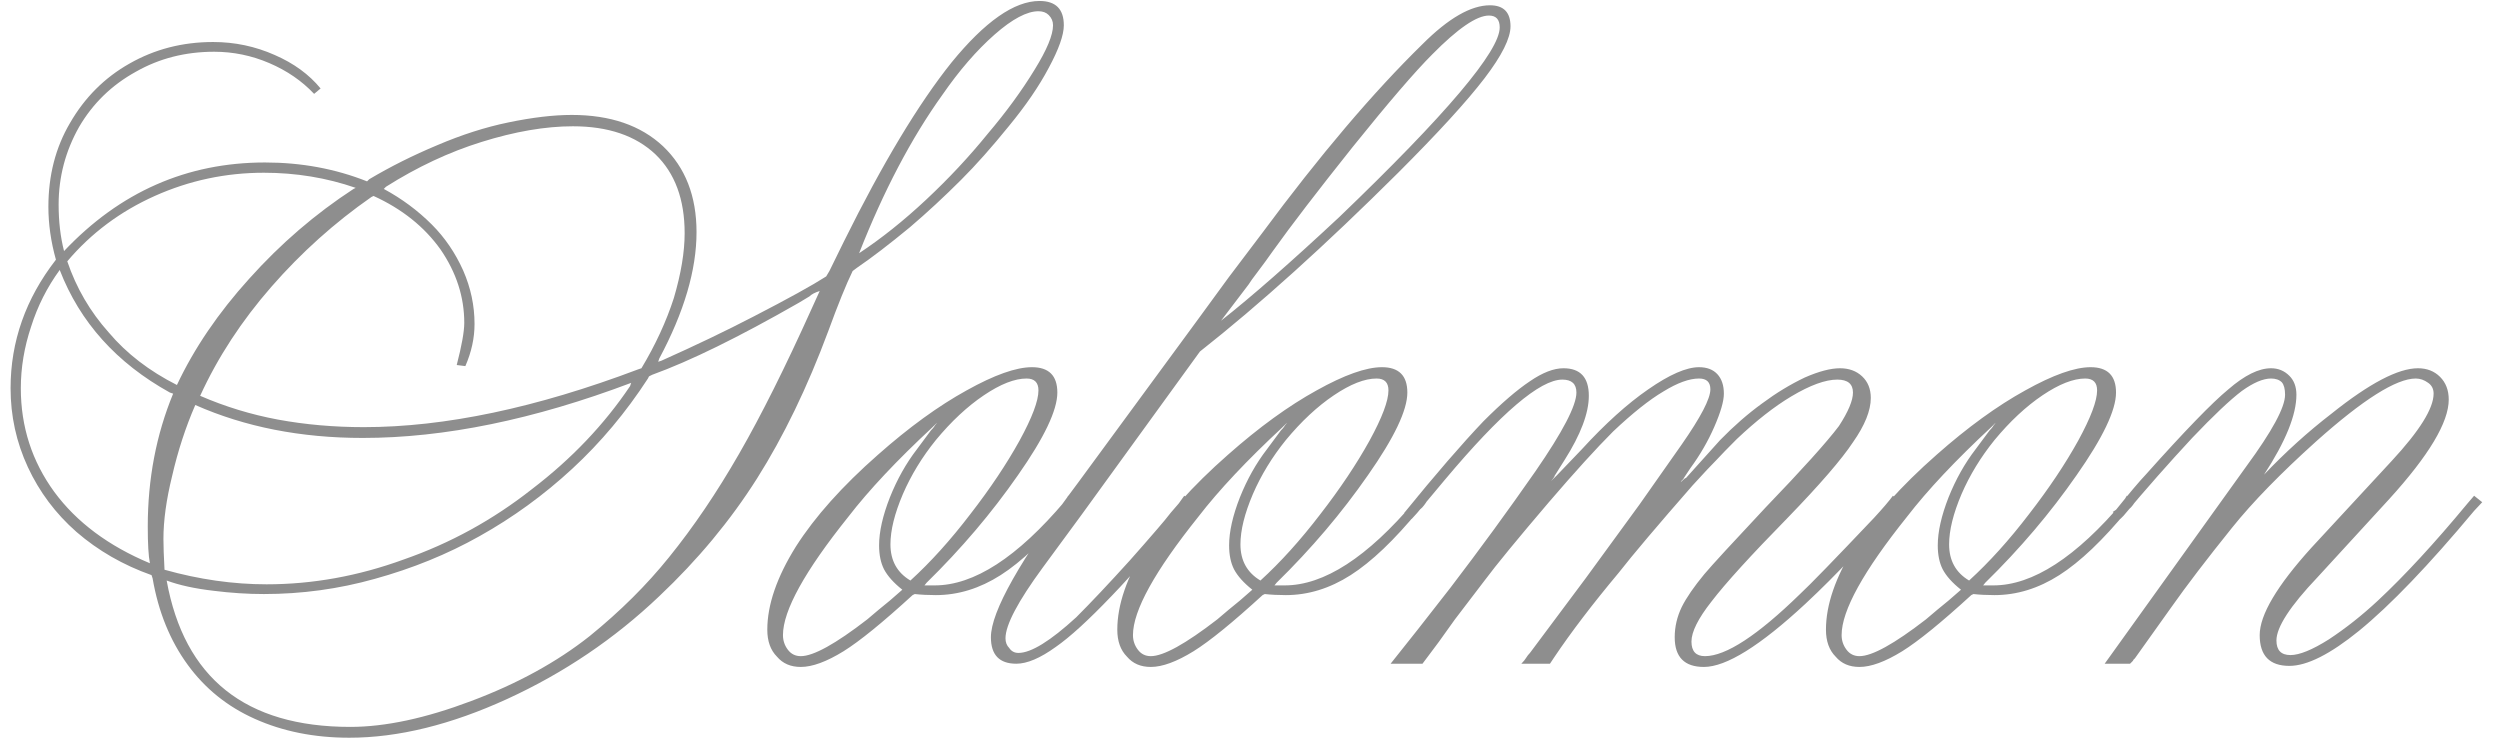 <?xml version="1.0" encoding="UTF-8"?> <svg xmlns="http://www.w3.org/2000/svg" width="113" height="34" viewBox="0 0 113 34" fill="none"><path d="M38.832 11.445C39.841 10.778 40.85 9.972 41.859 9.028C42.885 8.068 43.812 7.075 44.643 6.05C45.473 5.073 46.181 4.105 46.767 3.145C47.32 2.249 47.597 1.582 47.597 1.143C47.597 0.964 47.532 0.809 47.401 0.679C47.287 0.565 47.133 0.508 46.938 0.508C46.417 0.508 45.758 0.858 44.96 1.558C44.146 2.274 43.357 3.185 42.592 4.292C41.192 6.245 39.939 8.63 38.832 11.445ZM28.48 17.451L28.529 17.305C24.135 18.965 20.09 19.795 16.395 19.795C13.596 19.795 11.073 19.299 8.827 18.306C8.388 19.315 8.038 20.389 7.777 21.528C7.517 22.586 7.387 23.53 7.387 24.36C7.387 24.67 7.403 25.134 7.436 25.752C8.998 26.191 10.536 26.411 12.05 26.411C14.133 26.411 16.2 26.037 18.251 25.288C20.351 24.556 22.279 23.498 24.037 22.114C25.828 20.747 27.309 19.193 28.48 17.451ZM36.684 13.96L37.05 13.154C36.838 13.219 36.684 13.301 36.586 13.398L36.098 13.691C33.396 15.238 31.19 16.32 29.481 16.939L29.335 17.012L29.286 17.109C28.293 18.639 27.154 19.998 25.868 21.186C24.582 22.375 23.183 23.392 21.669 24.238C20.22 25.052 18.642 25.695 16.933 26.167C15.305 26.623 13.637 26.851 11.928 26.851C11.195 26.851 10.438 26.802 9.657 26.704C8.811 26.606 8.103 26.452 7.533 26.24C8.331 30.651 11.098 32.856 15.834 32.856C17.413 32.856 19.236 32.466 21.303 31.685C23.386 30.903 25.168 29.927 26.649 28.755C28.033 27.632 29.229 26.444 30.238 25.19C31.345 23.823 32.403 22.261 33.412 20.503C34.405 18.778 35.495 16.597 36.684 13.96ZM16.884 8.857L16.786 8.906C15.126 10.062 13.62 11.413 12.27 12.959C10.919 14.505 9.844 16.149 9.047 17.891C10.17 18.379 11.342 18.737 12.562 18.965C13.8 19.193 15.093 19.307 16.444 19.307C20.106 19.307 24.241 18.436 28.847 16.694L28.993 16.645C29.628 15.588 30.116 14.53 30.458 13.472C30.784 12.365 30.946 11.388 30.946 10.542C30.946 9.012 30.507 7.824 29.628 6.978C28.733 6.131 27.488 5.708 25.893 5.708C24.656 5.708 23.28 5.944 21.767 6.416C20.302 6.872 18.861 7.547 17.445 8.442L17.348 8.54C18.162 8.979 18.886 9.517 19.52 10.151C20.106 10.737 20.578 11.429 20.936 12.227C21.278 13.008 21.449 13.813 21.449 14.644C21.449 15.278 21.311 15.913 21.034 16.548L20.644 16.499C20.871 15.62 20.985 14.985 20.985 14.595C20.985 13.423 20.627 12.316 19.911 11.274C19.179 10.249 18.17 9.443 16.884 8.857ZM6.776 25.459C6.711 25.134 6.679 24.58 6.679 23.799C6.679 21.65 7.061 19.648 7.826 17.793L7.68 17.744C5.271 16.41 3.611 14.562 2.699 12.202C2.13 12.983 1.698 13.838 1.405 14.766C1.096 15.693 0.941 16.621 0.941 17.549C0.941 19.29 1.446 20.853 2.455 22.236C3.464 23.604 4.905 24.678 6.776 25.459ZM15.98 8.54L16.078 8.491C14.76 8.035 13.376 7.808 11.928 7.808C10.203 7.808 8.559 8.158 6.996 8.857C5.434 9.557 4.115 10.542 3.041 11.812C3.448 13.016 4.075 14.09 4.921 15.034C5.718 15.978 6.744 16.768 7.997 17.402C8.778 15.742 9.869 14.139 11.269 12.593C12.685 11.014 14.255 9.663 15.98 8.54ZM16.591 8.198L16.689 8.101C17.649 7.531 18.674 7.018 19.765 6.562C20.871 6.09 21.938 5.749 22.963 5.537C24.053 5.309 25.014 5.195 25.844 5.195C27.585 5.195 28.961 5.667 29.97 6.611C30.979 7.572 31.483 8.866 31.483 10.493C31.483 12.202 30.922 14.106 29.799 16.206L29.75 16.352L29.896 16.304C31.426 15.62 32.818 14.953 34.071 14.302C35.617 13.504 36.708 12.902 37.343 12.495L37.489 12.251L38.148 10.908C39.89 7.393 41.509 4.699 43.007 2.827C44.52 0.972 45.847 0.044 46.986 0.044C47.719 0.044 48.085 0.41 48.085 1.143C48.085 1.582 47.857 2.225 47.401 3.071C46.962 3.901 46.36 4.78 45.595 5.708C44.83 6.652 44.114 7.458 43.446 8.125C42.681 8.89 41.908 9.606 41.127 10.273C40.199 11.038 39.402 11.649 38.734 12.104L38.539 12.251C38.246 12.853 37.88 13.757 37.44 14.961C36.496 17.5 35.422 19.722 34.218 21.626C33.013 23.53 31.54 25.304 29.799 26.948C27.781 28.869 25.494 30.415 22.939 31.587C20.383 32.759 17.999 33.345 15.785 33.345C14.206 33.345 12.782 33.06 11.513 32.49C10.276 31.937 9.267 31.123 8.485 30.049C7.688 28.958 7.159 27.656 6.898 26.143L6.85 25.996C5.564 25.54 4.433 24.889 3.456 24.043C2.512 23.213 1.78 22.236 1.259 21.113C0.738 19.99 0.478 18.802 0.478 17.549C0.478 15.433 1.161 13.496 2.528 11.738C2.3 10.925 2.187 10.127 2.187 9.346C2.187 7.93 2.512 6.668 3.163 5.562C3.83 4.406 4.726 3.511 5.849 2.876C6.988 2.225 8.249 1.899 9.633 1.899C10.609 1.899 11.537 2.095 12.416 2.485C13.279 2.86 13.97 3.364 14.491 3.999L14.198 4.243C13.645 3.657 12.969 3.193 12.172 2.852C11.374 2.51 10.544 2.339 9.682 2.339C8.38 2.339 7.2 2.64 6.142 3.242C5.051 3.844 4.197 4.674 3.578 5.732C2.96 6.823 2.65 7.995 2.65 9.248C2.65 10.013 2.732 10.713 2.895 11.348C5.417 8.678 8.445 7.344 11.977 7.344C13.62 7.344 15.159 7.629 16.591 8.198ZM40.785 26.655C40.395 26.346 40.118 26.037 39.955 25.727C39.809 25.435 39.735 25.076 39.735 24.653C39.735 24.035 39.898 23.311 40.224 22.48C40.549 21.667 40.956 20.942 41.444 20.308L42.079 19.453C42.144 19.388 42.193 19.331 42.226 19.282C42.242 19.25 42.258 19.225 42.274 19.209C42.307 19.176 42.331 19.144 42.348 19.111L42.152 19.307C40.541 20.804 39.272 22.155 38.344 23.359C36.374 25.817 35.39 27.599 35.39 28.706C35.39 28.95 35.463 29.17 35.609 29.365C35.756 29.561 35.951 29.658 36.195 29.658C36.765 29.658 37.766 29.105 39.198 27.998C39.54 27.705 39.882 27.42 40.224 27.144C40.565 26.851 40.753 26.688 40.785 26.655ZM41.151 26.24C42.063 25.41 42.966 24.409 43.861 23.237C44.757 22.082 45.497 20.975 46.083 19.917C46.653 18.875 46.938 18.119 46.938 17.646C46.938 17.288 46.758 17.109 46.4 17.109C45.863 17.109 45.22 17.362 44.472 17.866C43.723 18.371 42.999 19.046 42.299 19.893C41.68 20.658 41.184 21.471 40.81 22.334C40.435 23.213 40.248 23.97 40.248 24.605C40.248 25.337 40.549 25.882 41.151 26.24ZM41.347 26.851L41.249 26.899C39.898 28.136 38.856 28.983 38.124 29.439C37.359 29.91 36.716 30.146 36.195 30.146C35.74 30.146 35.382 29.992 35.121 29.683C34.828 29.39 34.682 28.983 34.682 28.462C34.682 27.339 35.113 26.086 35.976 24.702C36.838 23.351 38.075 21.968 39.687 20.552C41.086 19.315 42.421 18.346 43.69 17.646C44.944 16.947 45.928 16.597 46.645 16.597C47.41 16.597 47.792 16.979 47.792 17.744C47.792 18.542 47.198 19.787 46.01 21.48C44.822 23.189 43.446 24.808 41.884 26.338L41.786 26.46H42.25C44.024 26.46 45.985 25.19 48.134 22.651L48.28 22.407L48.647 22.7C48.516 22.895 48.41 23.009 48.329 23.042C47.206 24.409 46.172 25.394 45.228 25.996C44.285 26.598 43.308 26.899 42.299 26.899C41.957 26.899 41.64 26.883 41.347 26.851ZM56.435 12.861L55.19 14.497C56.557 13.423 58.339 11.86 60.536 9.81C65.37 5.171 67.787 2.314 67.787 1.24C67.787 0.882 67.624 0.703 67.299 0.703C66.745 0.703 65.891 1.289 64.735 2.461C63.954 3.242 62.758 4.634 61.147 6.636C59.551 8.638 58.347 10.208 57.533 11.348C57.305 11.673 57.061 12.007 56.801 12.349C56.638 12.56 56.516 12.731 56.435 12.861ZM53.529 22.407L53.895 22.7L53.578 23.042C52.325 24.637 51.218 25.931 50.258 26.924C49.2 28.031 48.353 28.804 47.719 29.243C47.019 29.748 46.425 30 45.937 30C45.172 30 44.789 29.601 44.789 28.804C44.789 27.648 46.107 25.312 48.744 21.797L54.14 14.448L55.531 12.544L57.045 10.542C59.649 7.026 62.066 4.178 64.296 1.997C65.468 0.825 66.485 0.239 67.348 0.239C67.966 0.239 68.275 0.557 68.275 1.191C68.275 1.729 67.885 2.51 67.103 3.535C66.306 4.577 65.004 6.001 63.197 7.808C59.91 11.079 56.923 13.773 54.237 15.889L48.891 23.262L47.133 25.654C46.01 27.184 45.448 28.25 45.448 28.852C45.448 29.032 45.505 29.178 45.619 29.292C45.717 29.439 45.855 29.512 46.034 29.512C46.604 29.512 47.475 28.975 48.647 27.9C49.314 27.233 50.12 26.379 51.063 25.337C51.975 24.311 52.715 23.449 53.285 22.749L53.529 22.407ZM56.605 26.655C56.215 26.346 55.938 26.037 55.775 25.727C55.629 25.435 55.556 25.076 55.556 24.653C55.556 24.035 55.718 23.311 56.044 22.48C56.37 21.667 56.776 20.942 57.265 20.308L57.899 19.453C57.965 19.388 58.013 19.331 58.046 19.282C58.062 19.25 58.078 19.225 58.095 19.209C58.127 19.176 58.152 19.144 58.168 19.111L57.973 19.307C56.361 20.804 55.092 22.155 54.164 23.359C52.195 25.817 51.21 27.599 51.21 28.706C51.21 28.95 51.283 29.17 51.43 29.365C51.576 29.561 51.772 29.658 52.016 29.658C52.585 29.658 53.586 29.105 55.019 27.998C55.36 27.705 55.702 27.42 56.044 27.144C56.386 26.851 56.573 26.688 56.605 26.655ZM56.972 26.24C57.883 25.41 58.786 24.409 59.682 23.237C60.577 22.082 61.317 20.975 61.903 19.917C62.473 18.875 62.758 18.119 62.758 17.646C62.758 17.288 62.579 17.109 62.221 17.109C61.684 17.109 61.041 17.362 60.292 17.866C59.543 18.371 58.819 19.046 58.119 19.893C57.501 20.658 57.004 21.471 56.63 22.334C56.255 23.213 56.068 23.97 56.068 24.605C56.068 25.337 56.37 25.882 56.972 26.24ZM57.167 26.851L57.069 26.899C55.718 28.136 54.677 28.983 53.944 29.439C53.179 29.91 52.536 30.146 52.016 30.146C51.56 30.146 51.202 29.992 50.941 29.683C50.648 29.39 50.502 28.983 50.502 28.462C50.502 27.339 50.933 26.086 51.796 24.702C52.658 23.351 53.895 21.968 55.507 20.552C56.907 19.315 58.241 18.346 59.511 17.646C60.764 16.947 61.749 16.597 62.465 16.597C63.23 16.597 63.612 16.979 63.612 17.744C63.612 18.542 63.018 19.787 61.83 21.48C60.642 23.189 59.267 24.808 57.704 26.338L57.606 26.46H58.07C59.844 26.46 61.806 25.19 63.954 22.651L64.101 22.407L64.467 22.7C64.337 22.895 64.231 23.009 64.149 23.042C63.026 24.409 61.993 25.394 61.049 25.996C60.105 26.598 59.128 26.899 58.119 26.899C57.777 26.899 57.46 26.883 57.167 26.851ZM70.253 29.707L70.058 30H68.764C68.861 29.902 68.935 29.813 68.983 29.731C69.032 29.65 69.089 29.577 69.154 29.512L71.669 26.143L74.11 22.798L76.015 20.088C76.877 18.851 77.309 18.021 77.309 17.598C77.309 17.272 77.138 17.109 76.796 17.109C76.356 17.109 75.819 17.305 75.185 17.695C74.55 18.07 73.793 18.672 72.914 19.502C72.149 20.267 71.181 21.333 70.009 22.7C68.593 24.36 67.624 25.54 67.103 26.24L65.761 27.998C65.5 28.356 65.256 28.698 65.028 29.023C64.752 29.398 64.581 29.626 64.516 29.707L64.296 30H62.855C63.588 29.088 64.491 27.941 65.565 26.558C66.884 24.832 68.162 23.083 69.398 21.309C70.635 19.518 71.254 18.33 71.254 17.744C71.254 17.354 71.042 17.158 70.619 17.158C69.61 17.158 67.836 18.672 65.297 21.699L64.052 23.189L63.808 23.457L63.466 23.189C64.882 21.447 66.078 20.064 67.055 19.038C67.868 18.224 68.568 17.622 69.154 17.231C69.724 16.841 70.228 16.645 70.668 16.645C71.433 16.645 71.815 17.061 71.815 17.891C71.815 18.672 71.449 19.64 70.717 20.796L70.302 21.455C70.285 21.471 70.269 21.504 70.253 21.553C70.237 21.585 70.188 21.65 70.106 21.748C70.139 21.715 70.171 21.683 70.204 21.65C70.237 21.618 70.261 21.593 70.277 21.577C70.31 21.545 70.334 21.52 70.351 21.504C70.367 21.488 70.383 21.471 70.399 21.455L71.498 20.308C72.556 19.152 73.557 18.249 74.501 17.598C75.461 16.93 76.226 16.597 76.796 16.597C77.154 16.597 77.431 16.703 77.626 16.914C77.821 17.126 77.919 17.419 77.919 17.793C77.919 18.135 77.772 18.639 77.48 19.307C77.203 19.941 76.845 20.56 76.405 21.162L76.112 21.602C76.112 21.618 76.096 21.642 76.064 21.675C76.031 21.707 76.007 21.732 75.99 21.748C75.99 21.764 75.982 21.781 75.966 21.797C76.096 21.667 76.177 21.602 76.21 21.602L77.748 19.893C78.367 19.258 79.001 18.704 79.652 18.232C80.287 17.76 80.93 17.37 81.581 17.061C82.216 16.784 82.745 16.645 83.168 16.645C83.575 16.645 83.909 16.768 84.169 17.012C84.429 17.256 84.56 17.581 84.56 17.988C84.56 18.558 84.291 19.225 83.754 19.99C83.249 20.755 82.265 21.895 80.8 23.408C79.14 25.101 77.992 26.362 77.357 27.192C76.755 27.957 76.454 28.56 76.454 28.999C76.454 29.439 76.658 29.658 77.064 29.658C78.008 29.658 79.441 28.722 81.361 26.851C81.801 26.444 82.916 25.296 84.706 23.408C85.097 22.985 85.382 22.651 85.561 22.407L85.902 22.7C84.454 24.442 83.022 25.972 81.606 27.29C79.555 29.194 78.025 30.146 77.016 30.146C76.137 30.146 75.697 29.699 75.697 28.804C75.697 28.332 75.803 27.876 76.015 27.436C76.226 27.013 76.568 26.517 77.04 25.947C77.398 25.524 78.318 24.523 79.799 22.944C81.459 21.219 82.566 19.99 83.119 19.258C83.542 18.607 83.754 18.102 83.754 17.744C83.754 17.354 83.518 17.158 83.046 17.158C82.509 17.158 81.817 17.41 80.971 17.915C80.206 18.371 79.384 19.014 78.505 19.844C78.082 20.267 77.789 20.568 77.626 20.747C77.366 21.008 76.991 21.406 76.503 21.943C74.908 23.766 73.793 25.085 73.158 25.898C71.986 27.298 71.018 28.568 70.253 29.707ZM88.637 26.655C88.246 26.346 87.969 26.037 87.807 25.727C87.66 25.435 87.587 25.076 87.587 24.653C87.587 24.035 87.75 23.311 88.075 22.48C88.401 21.667 88.808 20.942 89.296 20.308L89.931 19.453C89.996 19.388 90.045 19.331 90.077 19.282C90.093 19.25 90.11 19.225 90.126 19.209C90.159 19.176 90.183 19.144 90.199 19.111L90.004 19.307C88.393 20.804 87.123 22.155 86.195 23.359C84.226 25.817 83.241 27.599 83.241 28.706C83.241 28.95 83.314 29.17 83.461 29.365C83.607 29.561 83.803 29.658 84.047 29.658C84.617 29.658 85.618 29.105 87.05 27.998C87.392 27.705 87.733 27.42 88.075 27.144C88.417 26.851 88.604 26.688 88.637 26.655ZM89.003 26.24C89.914 25.41 90.818 24.409 91.713 23.237C92.608 22.082 93.349 20.975 93.935 19.917C94.504 18.875 94.789 18.119 94.789 17.646C94.789 17.288 94.61 17.109 94.252 17.109C93.715 17.109 93.072 17.362 92.323 17.866C91.575 18.371 90.85 19.046 90.15 19.893C89.532 20.658 89.035 21.471 88.661 22.334C88.287 23.213 88.1 23.97 88.1 24.605C88.1 25.337 88.401 25.882 89.003 26.24ZM89.198 26.851L89.101 26.899C87.75 28.136 86.708 28.983 85.976 29.439C85.211 29.91 84.568 30.146 84.047 30.146C83.591 30.146 83.233 29.992 82.973 29.683C82.68 29.39 82.533 28.983 82.533 28.462C82.533 27.339 82.965 26.086 83.827 24.702C84.69 23.351 85.927 21.968 87.538 20.552C88.938 19.315 90.272 18.346 91.542 17.646C92.795 16.947 93.78 16.597 94.496 16.597C95.261 16.597 95.644 16.979 95.644 17.744C95.644 18.542 95.049 19.787 93.861 21.48C92.673 23.189 91.298 24.808 89.735 26.338L89.638 26.46H90.102C91.876 26.46 93.837 25.19 95.985 22.651L96.132 22.407L96.498 22.7C96.368 22.895 96.262 23.009 96.181 23.042C95.058 24.409 94.024 25.394 93.08 25.996C92.136 26.598 91.159 26.899 90.15 26.899C89.809 26.899 89.491 26.883 89.198 26.851ZM111.83 22.407L112.196 22.7L111.83 23.091C109.779 25.549 108.046 27.355 106.63 28.511C105.328 29.569 104.278 30.098 103.48 30.098C102.585 30.098 102.138 29.634 102.138 28.706C102.138 27.795 102.919 26.476 104.481 24.751L108.095 20.845C109.364 19.477 109.999 18.46 109.999 17.793C109.999 17.581 109.918 17.419 109.755 17.305C109.576 17.174 109.389 17.109 109.193 17.109C108.314 17.109 106.817 18.053 104.701 19.941C103.09 21.39 101.82 22.692 100.893 23.848C99.753 25.264 98.834 26.468 98.134 27.461L96.498 29.756C96.498 29.756 96.49 29.764 96.474 29.78C96.457 29.797 96.441 29.813 96.425 29.829C96.425 29.845 96.417 29.862 96.4 29.878C96.384 29.894 96.368 29.91 96.352 29.927C96.335 29.943 96.311 29.967 96.278 30H95.131L101.527 21.089C102.699 19.494 103.285 18.412 103.285 17.842C103.285 17.581 103.236 17.394 103.139 17.28C103.025 17.166 102.862 17.109 102.65 17.109C102.292 17.109 101.853 17.297 101.332 17.671C100.795 18.078 100.046 18.786 99.086 19.795C98.028 20.934 96.995 22.106 95.985 23.311L95.839 23.457L95.497 23.14L95.644 23.042C96.246 22.293 96.693 21.764 96.986 21.455C98.744 19.486 99.989 18.2 100.722 17.598C101.454 16.963 102.097 16.645 102.65 16.645C102.976 16.645 103.253 16.759 103.48 16.987C103.692 17.199 103.798 17.484 103.798 17.842C103.798 18.753 103.31 19.958 102.333 21.455C103.31 20.43 104.327 19.51 105.385 18.696C107.094 17.329 108.396 16.645 109.291 16.645C109.698 16.645 110.032 16.776 110.292 17.036C110.552 17.297 110.683 17.638 110.683 18.061C110.683 19.087 109.787 20.584 107.997 22.554L104.75 26.094C103.513 27.396 102.895 28.348 102.895 28.95C102.895 29.39 103.106 29.609 103.529 29.609C103.936 29.609 104.514 29.373 105.263 28.901C106.028 28.397 106.768 27.811 107.484 27.144C108.689 26.02 110.04 24.556 111.537 22.749L111.83 22.407Z" fill="#8E8E8E"></path></svg> 